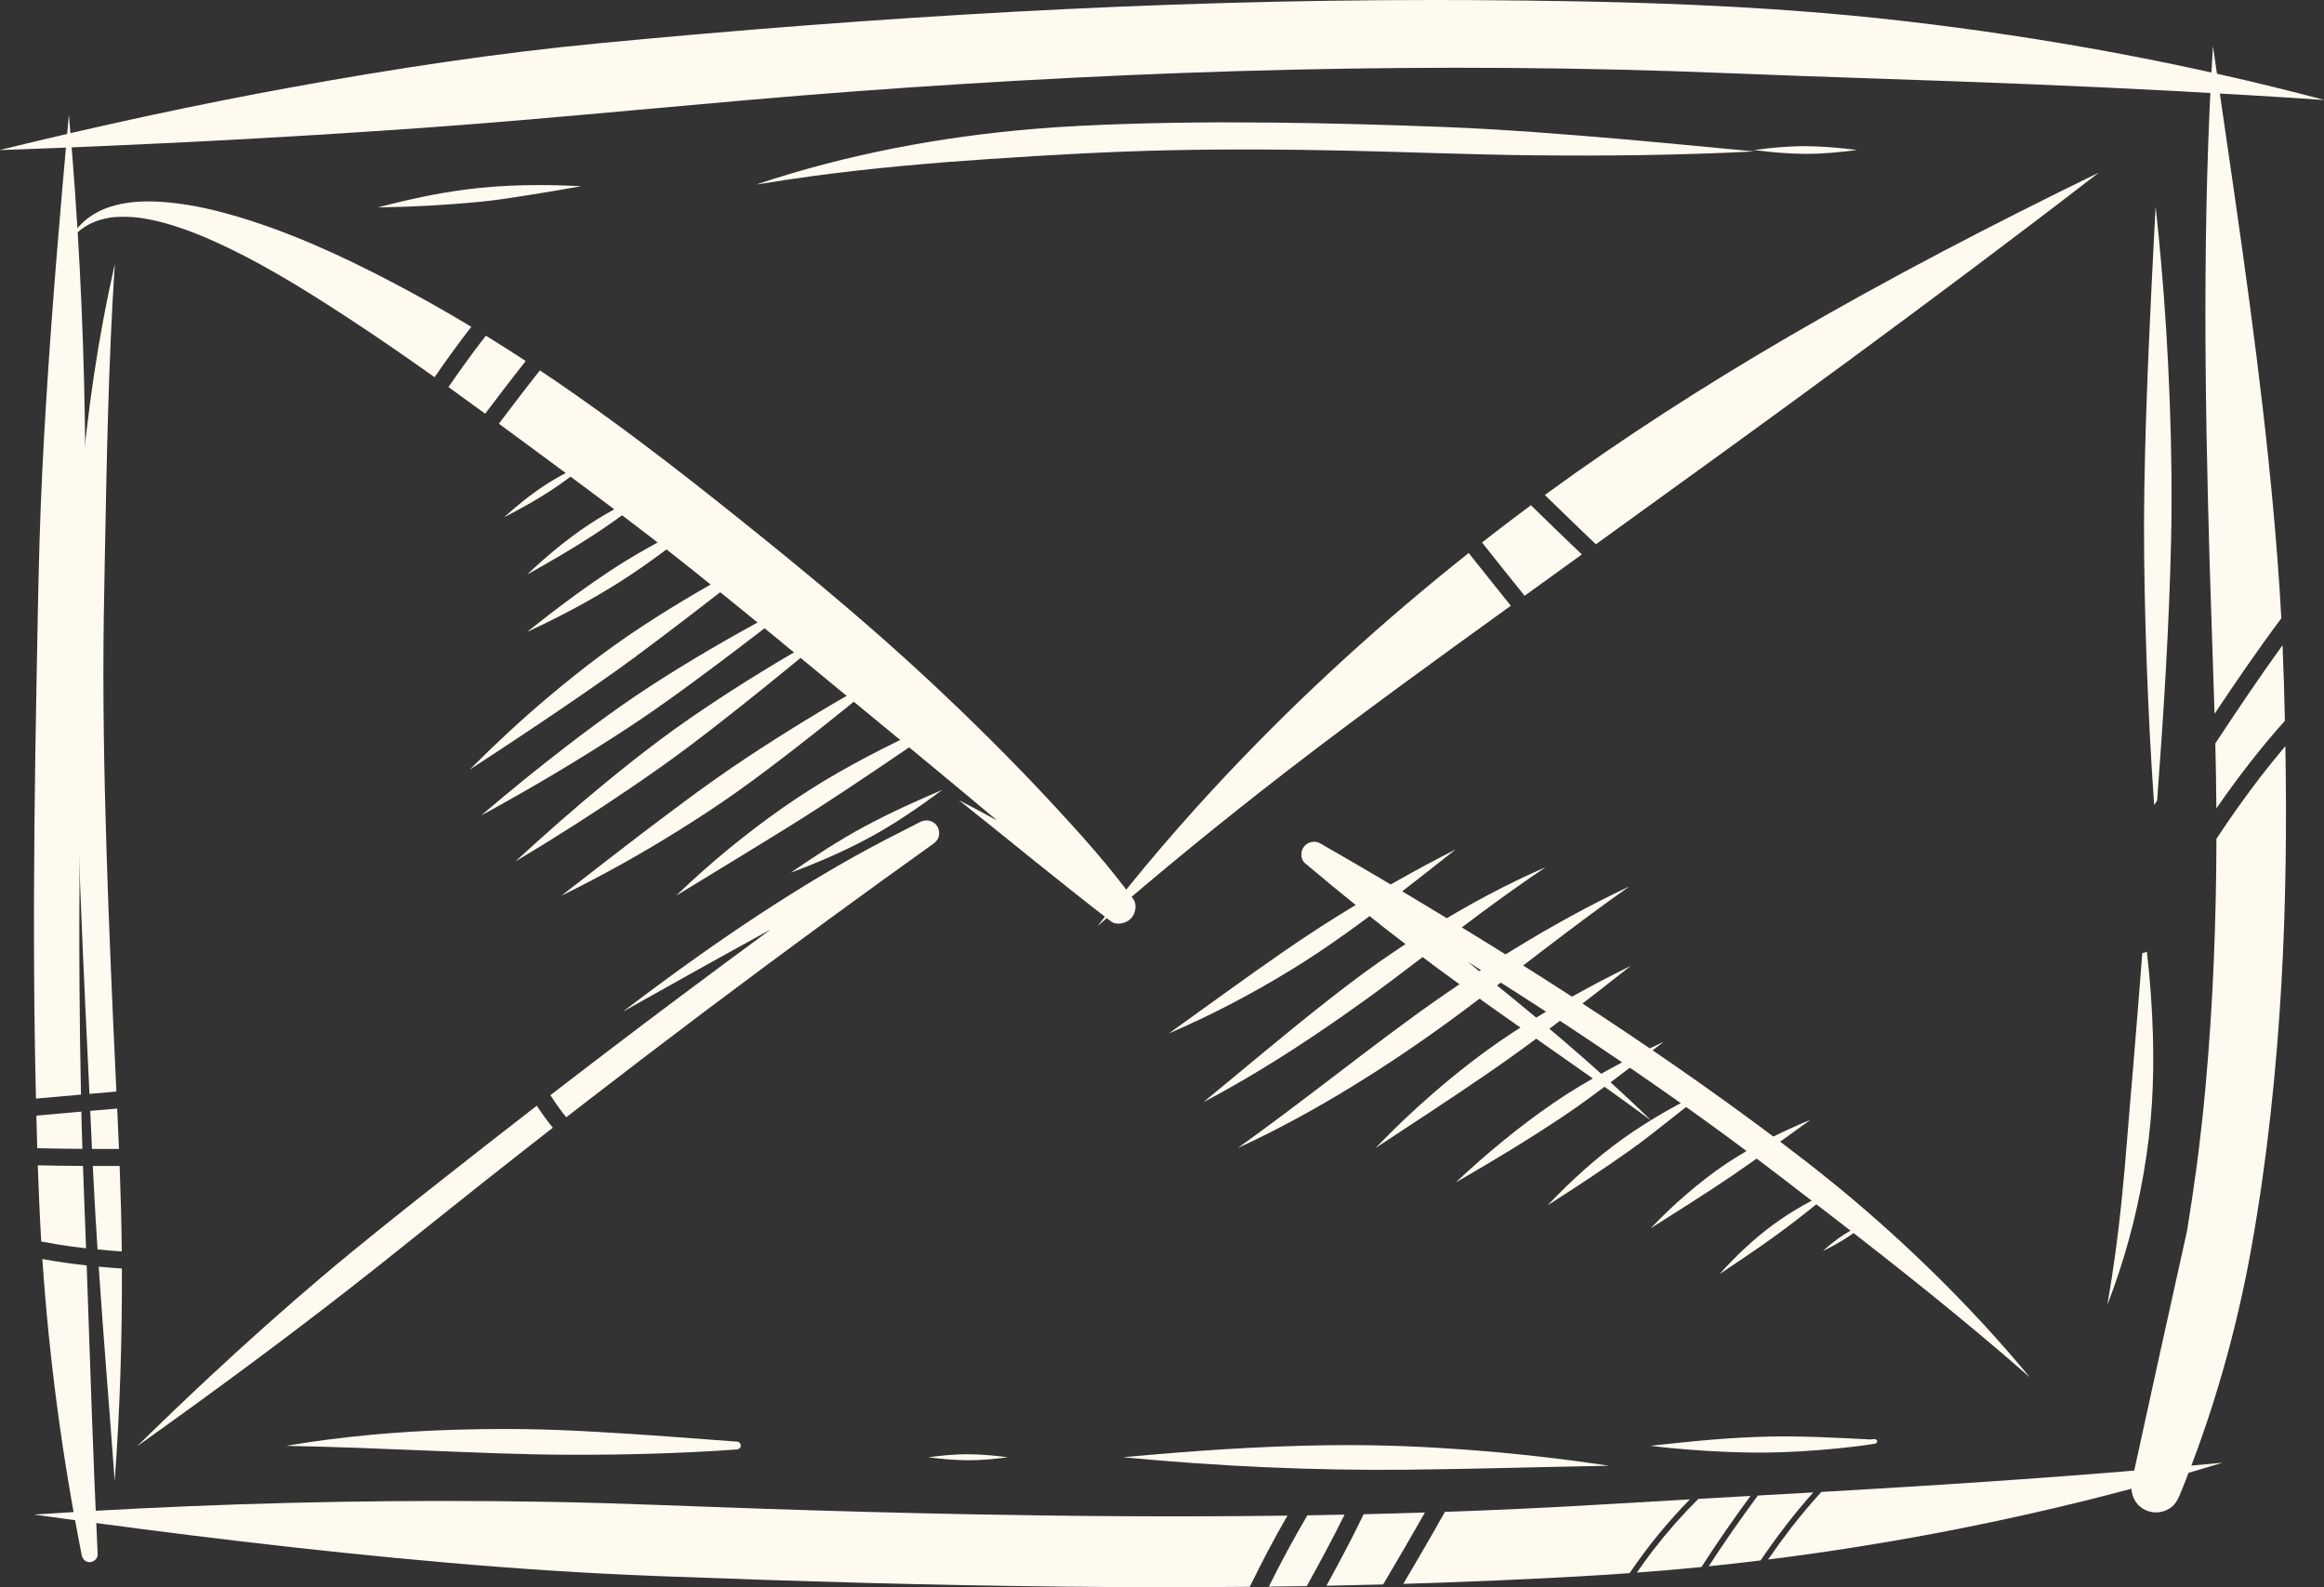 <!-- Generator: Adobe Illustrator 21.0.2, SVG Export Plug-In  -->
<svg version="1.1"
	 xmlns="http://www.w3.org/2000/svg" xmlns:xlink="http://www.w3.org/1999/xlink" xmlns:a="http://ns.adobe.com/AdobeSVGViewerExtensions/3.0/"
	 x="0px" y="0px" width="170.365px" height="116.339px" viewBox="0 0 170.365 116.339"
	 style="enable-background:new 0 0 170.365 116.339;" xml:space="preserve">
<rect x="0" y="0" width="170.365" height="116.339" fill="#333333" stroke="none"/>
<style type="text/css">
	.st0{fill:#FFFAF0;}
</style>
<defs>
</defs>
<g>
	<path class="st0" d="M5.043,8.475c-0.63,6.948-1.221,13.9-1.654,20.864c-0.217,3.465-0.392,6.934-0.493,10.405
		c-0.101,3.464-0.156,6.929-0.221,10.392c-0.13,6.921-0.212,13.843-0.177,20.765c0.017,3.208,0.061,6.416,0.138,9.624
		c0.003,0,0.006-0.001,0.009-0.001c1.097-0.1,2.194-0.197,3.292-0.291c-0.057-2.626-0.091-5.252-0.108-7.88
		c-0.047-6.921,0.033-13.843,0.158-20.763C6.047,48.127,6.122,44.664,6.2,41.2c0.078-3.467,0.077-6.935,0.021-10.404
		C6.104,23.345,5.718,15.897,5.054,8.475c0-0.003-0.003-0.005-0.005-0.005C5.046,8.47,5.044,8.472,5.043,8.475L5.043,8.475z"/>
	<path class="st0" d="M2.665,81.774c0.02,0.796,0.042,1.592,0.066,2.388c1.103,0.027,2.205,0.041,3.308,0.048
		c-0.016-0.492-0.031-0.984-0.044-1.476c-0.011-0.418-0.023-0.835-0.033-1.254C4.864,81.577,3.765,81.676,2.665,81.774L2.665,81.774
		z"/>
	<path class="st0" d="M3.023,91c0.74,0.145,1.484,0.266,2.232,0.37c0,0-0.002,0-0.002,0c0.352,0.046,0.704,0.089,1.056,0.128
		c-0.075-2.011-0.157-4.023-0.227-6.036c-1.104-0.007-2.208-0.021-3.312-0.047C2.833,87.277,2.913,89.139,3.023,91L3.023,91z"/>
	<path class="st0" d="M5.407,91.39c-0.031-0.005-0.06-0.008-0.091-0.013C5.347,91.382,5.376,91.387,5.407,91.39L5.407,91.39z"/>
	<path class="st0" d="M6.008,114.073c0.003-0.002,0.005-0.002,0.008-0.003c0.073,0.248,0.278,0.433,0.557,0.433
		c0.308,0,0.601-0.265,0.586-0.586c-0.329-6.93-0.552-13.864-0.791-20.799c-0.004-0.121-0.008-0.243-0.013-0.364
		c-1.089-0.119-2.173-0.271-3.25-0.47C3.598,99.595,4.578,106.889,6.008,114.073L6.008,114.073z"/>
	<path class="st0" d="M43.925,3.17C36.383,3.892,28.873,5.035,21.42,6.39c-7.184,1.306-14.323,2.861-21.416,4.6
		c-0.005,0.002-0.005,0.011,0.002,0.011c10.334-0.368,20.664-0.894,30.978-1.628c10.588-0.754,21.141-1.895,31.725-2.68
		c21.281-1.576,42.642-2.206,63.968-1.329c7.349,0.301,14.701,0.502,22.05,0.804c7.215,0.298,14.429,0.671,21.634,1.161
		c0.007,0.002,0.007-0.008,0.002-0.01c-10.088-2.674-20.364-4.566-30.729-5.768c-10.537-1.223-21.156-1.482-31.755-1.544
		C106.921,0.003,105.963,0,105.005,0C84.61,0,64.222,1.229,43.925,3.17L43.925,3.17z"/>
	<path class="st0" d="M162.22,3.43c-0.777,12.608-0.604,25.257-0.238,37.877c0.106,3.673,0.253,7.344,0.359,11.015
		c1.581-2.371,3.19-4.72,4.894-7.001c-0.036-0.698-0.077-1.397-0.122-2.095c-0.208-3.201-0.495-6.399-0.827-9.591
		c-1.054-10.107-2.609-20.151-4.055-30.208c0-0.002-0.003-0.002-0.005-0.002C162.223,3.426,162.22,3.428,162.22,3.43L162.22,3.43z"
		/>
	<path class="st0" d="M162.398,54.491c0.039,1.587,0.066,3.175,0.077,4.763c1.552-2.239,3.21-4.398,5.024-6.422
		c-0.041-1.849-0.094-3.696-0.172-5.543C165.621,49.646,164.002,52.063,162.398,54.491L162.398,54.491z"/>
	<path class="st0" d="M165.697,56.956c-1.128,1.469-2.195,2.982-3.217,4.524c-0.016,6.046-0.248,12.093-0.794,18.116
		c-0.182,2.016-0.409,4.025-0.673,6.031c-0.212,1.544-0.443,3.086-0.694,4.623c-1.355,6.097-2.705,12.191-4.029,18.293
		c-0.212,0.974,0.277,1.975,1.278,2.25c0.472,0.13,0.987,0.064,1.41-0.184c0.449-0.262,0.651-0.63,0.84-1.094
		c2.395-5.838,4.143-11.968,5.247-18.181c1.137-6.388,1.816-12.861,2.184-19.335c0.327-5.763,0.382-11.539,0.285-17.309
		C166.905,55.431,166.293,56.187,165.697,56.956L165.697,56.956z"/>
	<path class="st0" d="M133.519,109.357c-0.775,0.845-1.511,1.724-2.216,2.631c-0.003,0.004-0.006,0.008-0.009,0.012
		c-0.001,0.002-0.002,0.003-0.004,0.005c-0.001,0.002-0.002,0.003-0.003,0.005c-0.005,0.007-0.01,0.014-0.014,0.02
		c0-0.002,0.002-0.003,0.002-0.005c0,0.002-0.002,0.003-0.003,0.005c0,0,0,0,0.002,0c-0.575,0.745-1.127,1.507-1.662,2.28
		c11.263-1.408,22.409-3.77,33.265-7.082c0.005-0.002,0.005-0.01-0.002-0.01C153.105,108.153,143.315,108.797,133.519,109.357
		L133.519,109.357z"/>
	<path class="st0" d="M132.649,109.407c-1.262,0.072-2.524,0.142-3.786,0.213c-1.251,1.695-2.459,3.42-3.602,5.186
		c1.268-0.131,2.533-0.273,3.798-0.428c1.19-1.74,2.463-3.42,3.868-4.988C132.835,109.396,132.742,109.402,132.649,109.407
		L132.649,109.407z"/>
	
		<ellipse transform="matrix(0.606 -0.795 0.795 0.606 -37.351 148.561)" class="st0" cx="131.303" cy="111.988" rx="0.001" ry="0"/>
	<path class="st0" d="M131.292,112.002c0.001-0.001,0.001-0.001,0.002-0.002c0.003-0.004,0.006-0.008,0.009-0.012
		C131.299,111.993,131.296,111.998,131.292,112.002L131.292,112.002z"/>
	
		<ellipse transform="matrix(0.56 -0.828 0.828 0.56 -35.051 157.968)" class="st0" cx="131.291" cy="112.005" rx="0.002" ry="0.001"/>
	<path class="st0" d="M131.274,112.025c0.004-0.004,0.009-0.01,0.013-0.015c0.001-0.002,0.002-0.003,0.003-0.005
		C131.285,112.013,131.279,112.019,131.274,112.025L131.274,112.025z"/>
	<path class="st0" d="M124.502,109.865c-1.171,1.166-2.267,2.408-3.28,3.718v-0.002c-0.001,0.001-0.001,0.002-0.001,0.002
		c0,0,0.001-0.001,0.001-0.001c-0.008,0.01-0.015,0.018-0.023,0.026c0,0.003-0.002,0.005-0.003,0.005
		c-0.002,0.003-0.002,0.005-0.003,0.007c0,0,0,0,0-0.002c-0.415,0.541-0.816,1.091-1.202,1.651c1.581-0.117,3.16-0.25,4.738-0.408
		c1.14-1.776,2.346-3.509,3.595-5.211C127.051,109.722,125.777,109.793,124.502,109.865L124.502,109.865z"/>
	<polygon class="st0" points="121.218,113.587 121.221,113.583 121.218,113.587 	"/>
	<path class="st0" d="M117.375,110.279c-3.815,0.23-7.633,0.406-11.453,0.539c-0.993,1.772-2.017,3.528-3.049,5.277
		c2.28-0.068,4.559-0.151,6.838-0.25c3.252-0.142,6.504-0.303,9.749-0.536c1.308-1.931,2.789-3.744,4.421-5.408
		C121.713,110.023,119.544,110.148,117.375,110.279L117.375,110.279z"/>
	<path class="st0" d="M2.528,111.012c-0.007,0-0.008,0.008-0.002,0.01c10.044,1.396,20.112,2.636,30.216,3.517
		c5.113,0.446,10.236,0.786,15.365,0.982c5.134,0.195,10.27,0.366,15.406,0.505c9.366,0.249,18.735,0.373,28.104,0.285
		c0.864-1.769,1.776-3.512,2.761-5.218c-7.718,0.103-15.44,0.052-23.157-0.096c-5.139-0.098-10.278-0.241-15.414-0.412
		c-5.131-0.171-10.257-0.405-15.39-0.498c-2.638-0.047-5.276-0.07-7.914-0.07C22.505,110.017,12.503,110.353,2.528,111.012
		L2.528,111.012z"/>
	<path class="st0" d="M95.84,111.072c-1.009,1.704-1.944,3.451-2.825,5.225c0.442-0.005,0.883-0.011,1.325-0.017
		c0.485-0.007,0.97-0.015,1.456-0.021c0.956-1.729,1.895-3.467,2.77-5.237C97.657,111.041,96.748,111.058,95.84,111.072
		L95.84,111.072z"/>
	<path class="st0" d="M102.031,110.938c-0.687,0.019-1.375,0.037-2.063,0.053c-0.856,1.776-1.783,3.514-2.732,5.242
		c1.386-0.026,2.773-0.058,4.159-0.096c1.034-1.75,2.061-3.503,3.063-5.271C103.65,110.892,102.84,110.917,102.031,110.938
		L102.031,110.938z"/>
	
		<ellipse transform="matrix(0.599 -0.801 0.801 0.599 -42.381 142.564)" class="st0" cx="121.199" cy="113.611" rx="0.003" ry="0.002"/>
	
		<ellipse transform="matrix(0.613 -0.79 0.79 0.613 -42.871 139.662)" class="st0" cx="121.196" cy="113.614" rx="0.001" ry="0.001"/>
	<path class="st0" d="M8.16,15.132c-1.358,0.415-2.506,1.286-3.117,2.586c-0.003,0.007,0.005,0.011,0.01,0.005
		c0.018-0.024,0.037-0.05,0.057-0.075l-0.002,0.002c0.238-0.306,0.513-0.583,0.819-0.822c0.295-0.221,0.614-0.405,0.953-0.55
		c0.399-0.163,0.817-0.27,1.242-0.335c0.708-0.091,1.425-0.065,2.13,0.023c1.611,0.226,3.169,0.762,4.668,1.383
		c-0.005-0.002-0.009-0.004-0.014-0.006c0.016,0.007,0.033,0.014,0.049,0.02c0.007,0.003,0.013,0.005,0.02,0.008
		c-0.001,0-0.002-0.001-0.004-0.001c0.012,0.005,0.024,0.01,0.036,0.016c-0.01-0.005-0.021-0.01-0.033-0.015
		c0.046,0.02,0.09,0.037,0.134,0.057c-0.033-0.015-0.067-0.028-0.101-0.042c3.682,1.575,7.124,3.705,10.465,5.891
		c2.159,1.412,4.283,2.877,6.385,4.372c0.867-1.256,1.755-2.495,2.693-3.694c-1.89-1.138-3.811-2.225-5.765-3.248
		c-3.817-2-7.801-3.83-11.96-4.997c-1.593-0.448-3.229-0.785-4.882-0.907c-0.347-0.026-0.697-0.041-1.047-0.041
		C9.971,14.76,9.041,14.861,8.16,15.132L8.16,15.132z"/>
	<path class="st0" d="M14.955,17.361c-0.011-0.005-0.023-0.01-0.035-0.014C14.932,17.351,14.944,17.356,14.955,17.361L14.955,17.361
		z"/>
	<path class="st0" d="M14.971,17.368c-0.005-0.002-0.01-0.005-0.016-0.007C14.961,17.363,14.966,17.366,14.971,17.368L14.971,17.368
		z"/>
	<path class="st0" d="M35.314,24.998c-0.845,1.102-1.651,2.232-2.441,3.374c0.901,0.646,1.799,1.297,2.694,1.951
		c0.977-1.298,1.967-2.586,2.97-3.863c-0.964-0.631-1.935-1.249-2.916-1.854C35.519,24.736,35.416,24.866,35.314,24.998
		L35.314,24.998z"/>
	<path class="st0" d="M38.303,28.779c0.033-0.042,0.065-0.085,0.098-0.127c-0.616,0.798-1.227,1.6-1.832,2.405
		c0.484,0.356,0.968,0.712,1.451,1.068c3.227,2.377,6.453,4.756,9.628,7.204c4.237,3.283,8.373,6.688,12.506,10.102
		c3.732,3.081,7.479,6.144,11.193,9.247c0.583,0.485,1.164,0.972,1.746,1.461c-0.917-0.498-1.838-0.99-2.765-1.474
		c-0.005-0.003-0.011,0.003-0.007,0.008c3.708,2.949,7.359,5.968,11.112,8.858c0.42,0.322,1.107,0.156,1.451-0.187
		c0.352-0.352,0.502-1.021,0.187-1.451c-1.767-2.423-3.784-4.67-5.821-6.87c-3.006-3.245-6.154-6.364-9.396-9.374
		c-3.895-3.617-7.971-7.026-12.105-10.364c-4.473-3.608-9.006-7.175-13.721-10.464c-0.812-0.566-1.629-1.125-2.452-1.674
		C39.15,27.689,38.726,28.233,38.303,28.779L38.303,28.779z"/>
	<path class="st0" d="M153.818,12.672c-7.671,3.735-15.254,7.666-22.631,11.96c-6.166,3.59-12.179,7.442-17.941,11.65
		c1.241,1.212,2.487,2.418,3.743,3.614c6.295-4.547,12.595-9.089,18.849-13.694c6.04-4.449,12.048-8.938,17.984-13.522
		c0.005-0.003,0.003-0.01-0.002-0.01C153.82,12.67,153.82,12.672,153.818,12.672L153.818,12.672z"/>
	<path class="st0" d="M109.646,38.985c-0.335,0.259-0.671,0.519-1.003,0.78c1.039,1.303,2.073,2.61,3.12,3.906
		c1.021-0.736,2.042-1.474,3.063-2.211c0.378-0.273,0.756-0.546,1.134-0.82c-1.253-1.194-2.496-2.398-3.733-3.607
		C111.36,37.675,110.5,38.325,109.646,38.985L109.646,38.985z"/>
	<path class="st0" d="M90.155,56.534c-3.407,3.6-6.642,7.368-9.659,11.301c-0.005,0.005,0.003,0.01,0.008,0.007
		c4.462-3.884,9.049-7.619,13.727-11.239c-0.037,0.028-0.073,0.057-0.111,0.085c0.075-0.057,0.148-0.116,0.223-0.173
		c-0.037,0.029-0.075,0.059-0.112,0.088c0.043-0.033,0.085-0.065,0.128-0.099c-0.005,0.004-0.01,0.008-0.016,0.011
		c0.019-0.015,0.039-0.03,0.058-0.044c5.367-4.135,10.856-8.106,16.351-12.07c-1.034-1.284-2.057-2.577-3.086-3.866
		C101.468,45.457,95.599,50.782,90.155,56.534L90.155,56.534z"/>
	<path class="st0" d="M94.401,56.47c-0.008,0.006-0.016,0.012-0.024,0.018c0.016-0.011,0.033-0.024,0.049-0.037
		C94.418,56.457,94.41,56.464,94.401,56.47L94.401,56.47z"/>
	<path class="st0" d="M94.359,56.503c0.006-0.005,0.012-0.009,0.019-0.015C94.372,56.493,94.365,56.498,94.359,56.503L94.359,56.503
		z"/>
	<path class="st0" d="M67.442,60.256c-1.633,0.829-3.265,1.658-4.862,2.552c-1.602,0.896-3.177,1.84-4.73,2.814
		c-3.118,1.957-6.147,4.055-9.116,6.232c-1.011,0.741-2.014,1.493-3.011,2.252c-0.005,0.003-0.002,0.013,0.005,0.01
		c3.584-2.009,7.168-4.019,10.773-5.991c-2.311,1.693-4.611,3.4-6.904,5.118c-3.1,2.322-6.182,4.667-9.248,7.032
		c0.271,0.433,0.564,0.853,0.874,1.261c0.095,0.121,0.191,0.241,0.288,0.36c0.595-0.463,1.191-0.924,1.788-1.386
		c-0.067,0.052-0.135,0.106-0.202,0.158c5.799-4.48,11.654-8.884,17.565-13.212c2.563-1.877,5.139-3.737,7.725-5.585
		c0.205-0.147,0.36-0.306,0.428-0.559c0.067-0.241,0.033-0.503-0.094-0.72c-0.177-0.303-0.48-0.453-0.796-0.453
		C67.761,60.139,67.595,60.178,67.442,60.256L67.442,60.256z"/>
	<path class="st0" d="M32.115,86.7c-2.871,2.268-5.742,4.537-8.533,6.903c-2.799,2.371-5.533,4.818-8.217,7.318
		c-1.781,1.659-3.54,3.345-5.277,5.05c-0.003,0.003,0.002,0.011,0.007,0.008c6.007-4.278,11.942-8.661,17.72-13.245
		c2.578-2.047,5.136-4.115,7.718-6.155c1.66-1.312,3.324-2.617,4.993-3.917c-0.421-0.518-0.815-1.056-1.173-1.617
		C36.93,82.918,34.518,84.803,32.115,86.7L32.115,86.7z"/>
	<path class="st0" d="M95.668,61.968c-0.334,0.332-0.384,0.979,0,1.304c2.553,2.158,5.157,4.257,7.818,6.281
		c2.625,1.998,5.318,3.903,8.016,5.8c3.174,2.228,6.359,4.439,9.482,6.737c0.005,0.003,0.01-0.005,0.007-0.008
		c-4.24-4.129-8.8-7.91-13.425-11.6c1.248,0.777,2.491,1.561,3.729,2.355c5.222,3.353,10.36,6.836,15.362,10.509
		c2.591,1.904,5.132,3.875,7.677,5.838c-0.018-0.014-0.036-0.028-0.054-0.041c0.083,0.064,0.165,0.127,0.248,0.191
		c4.753,3.674,9.458,7.411,13.98,11.367c0.088,0.078,0.177,0.156,0.265,0.233c0.005,0.005,0.011-0.002,0.007-0.007
		c-3.846-4.633-8.119-8.902-12.703-12.804c-2.394-2.037-4.892-3.946-7.42-5.813c-2.5-1.847-5.038-3.639-7.606-5.39
		c-5.087-3.472-10.293-6.767-15.557-9.961c-2.882-1.747-5.782-3.465-8.708-5.137c-0.144-0.082-0.305-0.123-0.464-0.123
		C96.082,61.7,95.845,61.791,95.668,61.968L95.668,61.968z M134.444,89.27c0.025,0.019,0.05,0.039,0.075,0.058
		c-0.016-0.013-0.033-0.025-0.049-0.038c0.002,0.002,0.004,0.003,0.007,0.005C134.466,89.286,134.455,89.278,134.444,89.27
		L134.444,89.27z M134.543,89.346c0.027,0.02,0.053,0.041,0.08,0.061C134.596,89.387,134.57,89.366,134.543,89.346L134.543,89.346z"
		/>
	<path class="st0" d="M8.405,19.4c-1.213,5.361-2.014,10.809-2.462,16.287c-0.458,5.584-0.458,11.197-0.392,16.796
		c0.065,5.654,0.264,11.306,0.508,16.954c0.122,2.827,0.259,5.652,0.392,8.477c0.036,0.755,0.071,1.511,0.106,2.266
		c0.016-0.001,0.032-0.003,0.047-0.004c0.643-0.056,1.287-0.112,1.93-0.167c-0.078-1.658-0.159-3.317-0.232-4.975
		C8.052,69.382,7.824,63.727,7.69,58.07c-0.067-2.819-0.106-5.639-0.111-8.459c-0.005-2.804,0.044-5.606,0.099-8.41
		c0.143-7.271,0.261-14.541,0.736-21.799c0.002-0.003-0.002-0.007-0.005-0.007C8.408,19.395,8.407,19.397,8.405,19.4L8.405,19.4z"/>
	<path class="st0" d="M6.614,81.425c0.042,0.929,0.085,1.859,0.129,2.789c0.659,0.002,1.319,0.003,1.978,0.002
		c-0.04-0.987-0.084-1.974-0.129-2.96C7.933,81.313,7.274,81.37,6.614,81.425L6.614,81.425z"/>
	<path class="st0" d="M6.848,86.36c0.088,1.742,0.19,3.484,0.303,5.225c0.592,0.057,1.183,0.105,1.776,0.147
		c-0.02-2.09-0.079-4.177-0.156-6.266c-0.656,0.002-1.311,0.002-1.967-0.002C6.819,85.764,6.833,86.062,6.848,86.36L6.848,86.36z"/>
	<path class="st0" d="M8.403,108.487c0,0.007,0.01,0.007,0.011,0c0.381-5.16,0.541-10.332,0.521-15.504
		c-0.568-0.04-1.135-0.085-1.701-0.139C7.587,98.062,8.021,103.273,8.403,108.487L8.403,108.487z"/>
	<path class="st0" d="M158.017,15.197c-0.355,6.849-0.707,13.699-0.822,20.556c-0.057,3.439-0.007,6.877,0.09,10.314
		c0.098,3.431,0.246,6.86,0.454,10.286c0.053,0.885,0.112,1.771,0.174,2.656c0.073-0.109,0.146-0.219,0.219-0.328
		c0.474-6.327,0.877-12.663,1.021-19.007c0.078-3.437,0.028-6.877-0.099-10.311c-0.127-3.431-0.34-6.859-0.643-10.278
		c-0.114-1.298-0.243-2.594-0.384-3.889c0-0.003-0.002-0.005-0.005-0.005C158.02,15.192,158.017,15.194,158.017,15.197
		L158.017,15.197z"/>
	<path class="st0" d="M157.045,69.853c-0.216,2.763-0.432,5.527-0.663,8.29c-0.14,1.659-0.288,3.317-0.418,4.978
		c-0.13,1.65-0.272,3.299-0.441,4.945c-0.122,1.183-0.262,2.367-0.419,3.546c0.001-0.003,0.001-0.007,0.002-0.01
		c-0.003,0.023-0.007,0.047-0.01,0.07c0-0.001,0-0.002,0-0.003c0,0.003-0.001,0.005-0.001,0.008c0-0.001,0-0.002,0.001-0.003
		c-0.177,1.308-0.376,2.612-0.602,3.911c-0.002,0.007,0.008,0.01,0.01,0.003c1.202-3.104,2.078-6.323,2.641-9.602
		c0.287-1.671,0.497-3.359,0.602-5.051c0.106-1.661,0.122-3.325,0.078-4.988c-0.054-2.073-0.212-4.142-0.443-6.202
		C157.283,69.812,157.165,69.849,157.045,69.853L157.045,69.853z"/>
	<path class="st0" d="M155.096,91.668c0.002-0.019,0.005-0.038,0.007-0.056C155.101,91.63,155.099,91.65,155.096,91.668
		L155.096,91.668z"/>
	<path class="st0" d="M155.093,91.696c0.001-0.006,0.002-0.013,0.003-0.02C155.094,91.683,155.093,91.689,155.093,91.696
		L155.093,91.696z"/>
	<path class="st0" d="M43.309,33.783c-1.163,0.518-2.307,1.096-3.376,1.791c-1.045,0.681-2.022,1.479-2.949,2.314
		c-0.005,0.005,0.002,0.011,0.007,0.008c1.128-0.585,2.246-1.2,3.312-1.891c1.045-0.677,2.037-1.443,3.011-2.215
		c0.005-0.004,0.002-0.009-0.002-0.009C43.31,33.782,43.309,33.782,43.309,33.783L43.309,33.783z"/>
	<path class="st0" d="M48.312,35.739c-1.78,0.77-3.537,1.648-5.155,2.721c-1.604,1.065-3.096,2.306-4.491,3.631
		c-0.005,0.003,0.002,0.011,0.007,0.008c1.658-0.931,3.309-1.886,4.901-2.926c1.632-1.065,3.193-2.247,4.743-3.426
		c0.005-0.003,0.003-0.009-0.002-0.009C48.314,35.738,48.313,35.738,48.312,35.739L48.312,35.739z"/>
	<path class="st0" d="M52.006,37.792c-1.171,0.57-2.329,1.166-3.47,1.79c-1.169,0.64-2.335,1.299-3.452,2.026
		c-2.223,1.444-4.343,3.04-6.417,4.686c-0.005,0.003,0.002,0.01,0.007,0.008c2.39-1.107,4.732-2.345,6.951-3.77
		c2.228-1.43,4.33-3.069,6.388-4.732c0.004-0.003,0.001-0.008-0.004-0.008C52.007,37.792,52.006,37.792,52.006,37.792L52.006,37.792
		z"/>
	<path class="st0" d="M56.674,40.391c-2.936,1.487-5.81,3.097-8.588,4.864c-1.389,0.883-2.75,1.807-4.069,2.793
		c-1.342,1.001-2.649,2.05-3.928,3.131c-1.949,1.651-3.822,3.392-5.626,5.201c-0.005,0.003,0.002,0.011,0.007,0.008
		c2.742-1.785,5.468-3.594,8.163-5.45c1.355-0.933,2.705-1.876,4.027-2.856c1.329-0.984,2.644-1.985,3.957-2.991
		c2.029-1.555,4.045-3.125,6.064-4.691c0.004-0.004,0-0.009-0.004-0.009C56.676,40.39,56.675,40.391,56.674,40.391L56.674,40.391z"
		/>
	<path class="st0" d="M58.785,43.914c-3.021,1.545-5.987,3.195-8.879,4.97c-1.446,0.886-2.871,1.806-4.261,2.778
		c-1.394,0.977-2.762,1.993-4.112,3.03c-2.12,1.628-4.193,3.319-6.228,5.05c-0.005,0.005,0,0.011,0.007,0.008
		c2.975-1.617,5.9-3.33,8.762-5.141c1.433-0.905,2.855-1.834,4.24-2.811c1.392-0.979,2.765-1.988,4.128-3.008
		c2.136-1.599,4.247-3.229,6.351-4.869c0.004-0.003,0-0.008-0.005-0.008L58.785,43.914L58.785,43.914z"/>
	<path class="st0" d="M61.26,46.093c-2.96,1.622-5.862,3.354-8.682,5.211c-1.413,0.93-2.806,1.889-4.16,2.9
		c-1.382,1.032-2.734,2.104-4.066,3.198c-2.232,1.835-4.4,3.745-6.526,5.702c-0.005,0.003,0.002,0.011,0.007,0.008
		c2.892-1.728,5.733-3.54,8.516-5.439c1.397-0.953,2.783-1.926,4.134-2.942c1.376-1.034,2.732-2.097,4.081-3.17
		c2.254-1.794,4.48-3.626,6.704-5.46c0.004-0.003,0-0.009-0.004-0.009C61.262,46.092,61.261,46.092,61.26,46.093L61.26,46.093z"/>
	<path class="st0" d="M65.416,49.136c-2.929,1.578-5.797,3.268-8.603,5.054c-1.405,0.894-2.798,1.809-4.159,2.767
		c-1.368,0.962-2.711,1.957-4.046,2.962c-2.495,1.876-4.953,3.797-7.42,5.707c-0.005,0.003,0,0.01,0.005,0.008
		c2.991-1.466,5.898-3.097,8.721-4.866c1.41-0.884,2.806-1.798,4.162-2.763c1.384-0.984,2.737-2.011,4.081-3.05
		c2.452-1.899,4.857-3.858,7.266-5.812c0.003-0.003-0.001-0.008-0.005-0.008C65.417,49.135,65.417,49.135,65.416,49.136
		L65.416,49.136z"/>
	<path class="st0" d="M70.266,52.292c-2.993,1.277-5.927,2.692-8.756,4.302c-2.837,1.615-5.502,3.509-8.029,5.575
		c-1.342,1.099-2.638,2.254-3.889,3.455c-0.005,0.005,0.002,0.011,0.007,0.008c2.755-1.685,5.518-3.356,8.262-5.061
		c2.762-1.715,5.455-3.532,8.145-5.357c1.425-0.967,2.845-1.939,4.265-2.913c0.006-0.003,0.002-0.01-0.003-0.01
		C70.267,52.292,70.267,52.292,70.266,52.292L70.266,52.292z"/>
	<path class="st0" d="M69.039,57.912c-1.92,0.819-3.827,1.682-5.665,2.67c-1.86,1-3.636,2.167-5.375,3.361
		c-0.005,0.003-0.002,0.011,0.003,0.01c1.959-0.731,3.889-1.563,5.729-2.558c1.86-1.005,3.618-2.216,5.313-3.473
		c0.006-0.004,0.003-0.01-0.003-0.01C69.04,57.912,69.04,57.912,69.039,57.912L69.039,57.912z"/>
	<path class="st0" d="M106.656,62.29c-2.928,1.488-5.786,3.113-8.578,4.843c-2.802,1.736-5.483,3.649-8.158,5.571
		c-1.396,1.003-2.786,2.009-4.185,3.008c-0.005,0.005,0,0.011,0.007,0.01c3.027-1.299,5.952-2.832,8.765-4.545
		c2.82-1.716,5.471-3.677,8.085-5.689c1.366-1.052,2.718-2.12,4.071-3.188c0.004-0.003,0-0.008-0.005-0.008
		C106.657,62.29,106.657,62.29,106.656,62.29L106.656,62.29z"/>
	<path class="st0" d="M113.284,63.571c-2.882,1.257-5.655,2.749-8.329,4.403c-1.335,0.826-2.643,1.692-3.929,2.592
		c-1.319,0.925-2.599,1.908-3.866,2.903c-3.017,2.368-5.937,4.856-8.904,7.285c-0.005,0.005,0.002,0.011,0.007,0.008
		c2.775-1.461,5.448-3.102,8.054-4.848c1.304-0.874,2.594-1.773,3.867-2.692c1.28-0.922,2.535-1.876,3.789-2.832
		c3.061-2.33,6.119-4.67,9.316-6.813c0.005-0.003,0.003-0.009-0.002-0.009C113.286,63.57,113.285,63.57,113.284,63.571
		L113.284,63.571z"/>
	<path class="st0" d="M119.401,64.992c-2.885,1.36-5.68,2.905-8.399,4.571c-2.716,1.666-5.359,3.449-7.924,5.336
		c-4.126,3.039-8.132,6.237-12.299,9.218c-0.007,0.003-0.002,0.011,0.005,0.008c2.897-1.33,5.694-2.868,8.409-4.537
		c2.714-1.667,5.349-3.465,7.906-5.365c4.113-3.06,8.114-6.271,12.307-9.223c0.006-0.003,0.003-0.009-0.002-0.009
		C119.403,64.991,119.402,64.991,119.401,64.992L119.401,64.992z"/>
	<path class="st0" d="M119.51,70.813c-2.936,1.451-5.813,3.034-8.555,4.828c-2.754,1.801-5.32,3.898-7.722,6.142
		c-0.809,0.757-1.599,1.537-2.369,2.333c-0.003,0.005,0.002,0.011,0.007,0.008c2.721-1.788,5.448-3.568,8.135-5.409
		c2.711-1.856,5.325-3.853,7.92-5.865c0.866-0.673,1.731-1.348,2.591-2.029c0.004-0.003,0-0.008-0.005-0.008L119.51,70.813
		L119.51,70.813z"/>
	<path class="st0" d="M121.921,76.379c-1.392,0.651-2.765,1.345-4.112,2.086c-1.342,0.738-2.672,1.516-3.932,2.384
		c-2.524,1.739-4.893,3.696-7.129,5.79c-0.005,0.003,0.002,0.01,0.007,0.008c2.654-1.523,5.271-3.11,7.818-4.807
		c1.28-0.853,2.514-1.781,3.747-2.701c1.211-0.905,2.412-1.825,3.608-2.752c0.004-0.003,0-0.008-0.005-0.008
		C121.922,76.379,121.921,76.379,121.921,76.379L121.921,76.379z"/>
	<path class="st0" d="M125.216,79.842c-2.172,1.042-4.291,2.228-6.253,3.63c-1.985,1.42-3.805,3.087-5.491,4.849
		c-0.005,0.003,0.002,0.011,0.007,0.008c2.026-1.288,4.027-2.612,5.987-3.998c0.987-0.699,1.934-1.457,2.885-2.202
		c0.962-0.754,1.917-1.516,2.871-2.28c0.004-0.003,0-0.009-0.004-0.009C125.217,79.841,125.216,79.841,125.216,79.842
		L125.216,79.842z"/>
	<path class="st0" d="M132.684,82.092c-2.158,0.891-4.261,1.949-6.204,3.247c-0.985,0.658-1.92,1.4-2.819,2.171
		c-0.917,0.783-1.79,1.62-2.625,2.491c-0.003,0.005,0.002,0.011,0.007,0.008c1.959-1.242,3.926-2.477,5.847-3.776
		c1.965-1.33,3.871-2.75,5.799-4.133c0.003-0.003,0.002-0.009-0.002-0.009C132.686,82.091,132.685,82.091,132.684,82.092
		L132.684,82.092z"/>
	<path class="st0" d="M134.526,87.159c-1.597,0.734-3.159,1.589-4.576,2.635c-1.413,1.044-2.698,2.263-3.871,3.569
		c-0.003,0.003,0.002,0.011,0.007,0.008c1.454-0.972,2.911-1.946,4.323-2.978c1.409-1.029,2.762-2.136,4.123-3.226
		c0.004-0.003,0-0.008-0.005-0.008L134.526,87.159L134.526,87.159z"/>
	<path class="st0" d="M136.853,89.609c-0.581,0.261-1.15,0.552-1.689,0.892c-0.541,0.344-1.042,0.757-1.519,1.181
		c-0.005,0.005,0,0.011,0.005,0.008c0.57-0.285,1.13-0.586,1.667-0.928c0.539-0.342,1.047-0.743,1.542-1.145
		c0.004-0.004,0-0.009-0.004-0.009C136.855,89.608,136.854,89.608,136.853,89.609L136.853,89.609z"/>
	<path class="st0" d="M35.132,13.776c-2.493,0.254-4.97,0.78-7.391,1.417c-0.007,0.002-0.005,0.01,0.002,0.01
		c2.469-0.041,4.932-0.168,7.389-0.405c1.238-0.12,2.472-0.318,3.7-0.511c1.242-0.194,2.483-0.409,3.721-0.63
		c0.007-0.002,0.005-0.01-0.002-0.011c-1-0.051-2.005-0.08-3.008-0.08C38.07,13.564,36.597,13.627,35.132,13.776L35.132,13.776z"/>
	<path class="st0" d="M89.165,8.97c-2.218,0.008-4.436,0.046-6.653,0.117c-2.203,0.073-4.406,0.169-6.601,0.352
		c-6.934,0.572-13.83,1.866-20.433,4.073c-0.007,0.003-0.003,0.011,0.003,0.01c1.408-0.235,2.818-0.445,4.233-0.636
		c-0.003,0-0.007,0.001-0.01,0.001c0.008-0.001,0.015-0.002,0.023-0.003c0.004-0.001,0.008-0.001,0.013-0.002
		c-0.002,0-0.003,0-0.005,0.001c4.242-0.566,8.504-0.939,12.773-1.227c4.393-0.296,8.791-0.545,13.195-0.642
		c4.447-0.098,8.899-0.065,13.346,0.036c4.423,0.101,8.84,0.283,13.265,0.332c5.411,0.059,10.824-0.005,16.228-0.278
		c0.008,0,0.007-0.01,0-0.011c-4.273-0.405-8.544-0.817-12.823-1.163c-2.187-0.177-4.377-0.334-6.569-0.462
		c-2.21-0.129-4.421-0.208-6.634-0.28c-4.104-0.131-8.211-0.218-12.317-0.218C89.853,8.968,89.509,8.969,89.165,8.97L89.165,8.97z
		 M59.726,12.883c-0.004,0.001-0.008,0.001-0.012,0.002c0.007-0.001,0.013-0.002,0.02-0.003
		C59.731,12.882,59.729,12.883,59.726,12.883L59.726,12.883z"/>
	<path class="st0" d="M128.605,10.991c-0.007,0-0.007,0.01,0,0.01c1.241,0.16,2.493,0.27,3.745,0.277
		c1.251,0.005,2.506-0.119,3.745-0.277c0.007,0,0.007-0.01,0-0.01c-1.241-0.158-2.493-0.27-3.745-0.277c-0.024,0-0.048,0-0.073,0
		C131.051,10.714,129.821,10.834,128.605,10.991L128.605,10.991z"/>
	<path class="st0" d="M33.317,104.799c-4.12,0.125-8.235,0.485-12.301,1.171c-0.007,0-0.005,0.01,0.002,0.01
		c3.446,0.064,6.89,0.207,10.332,0.347c3.45,0.14,6.901,0.293,10.353,0.304c4.107,0.013,8.215-0.096,12.312-0.386
		c0.156-0.011,0.288-0.124,0.288-0.288c0-0.15-0.132-0.298-0.288-0.288c-3.447-0.256-6.893-0.529-10.345-0.72
		c-1.724-0.096-3.45-0.173-5.177-0.195c-0.513-0.007-1.025-0.011-1.538-0.011C35.743,104.743,34.53,104.763,33.317,104.799
		L33.317,104.799z"/>
	<path class="st0" d="M68.088,106.81c-0.007,0-0.007,0.01,0,0.01c0.954,0.124,1.913,0.208,2.876,0.215
		c0.959,0.007,1.925-0.093,2.876-0.215c0.007,0,0.007-0.01,0-0.01c-0.953-0.124-1.913-0.21-2.876-0.217c-0.023,0-0.046,0-0.069,0
		C69.958,106.593,69.016,106.689,68.088,106.81L68.088,106.81z"/>
	<path class="st0" d="M97.233,105.934c-4.962,0.072-9.917,0.415-14.857,0.876c-0.007,0-0.007,0.01,0,0.01
		c6.901,0.653,13.844,0.98,20.776,0.907c4.914-0.05,9.827-0.202,14.741-0.287c0.005,0,0.007-0.01,0-0.011
		c-3.41-0.513-6.837-0.899-10.277-1.158c-2.947-0.222-5.899-0.348-8.855-0.348C98.253,105.922,97.743,105.926,97.233,105.934
		L97.233,105.934z"/>
	<path class="st0" d="M122.327,105.83c-0.428,0.047-0.857,0.096-1.286,0.138c-0.007,0.002-0.008,0.01-0.002,0.011
		c0.931,0.125,1.869,0.207,2.806,0.28c1.523,0.119,3.048,0.192,4.576,0.212c1.599,0.021,3.193-0.049,4.787-0.173
		c1.166-0.091,2.333-0.205,3.493-0.363c0.217-0.029,0.433-0.059,0.65-0.098c0.046-0.008,0.094-0.016,0.138-0.033
		c0.129-0.044,0.169-0.194,0.05-0.282c-0.088-0.064-0.29-0.023-0.386-0.016c-0.029,0.002-0.059,0.004-0.088,0.005
		c-0.085-0.005-0.169-0.012-0.251-0.015c-0.458-0.021-0.917-0.047-1.376-0.07c-1.404-0.07-2.811-0.124-4.217-0.137
		c-0.158-0.002-0.316-0.002-0.473-0.002C127.935,105.289,125.122,105.531,122.327,105.83L122.327,105.83z M137.389,105.528
		c0,0-0.001,0.001-0.001,0.001C137.388,105.529,137.388,105.528,137.389,105.528C137.389,105.528,137.389,105.528,137.389,105.528
		L137.389,105.528z"/>
</g>
</svg>